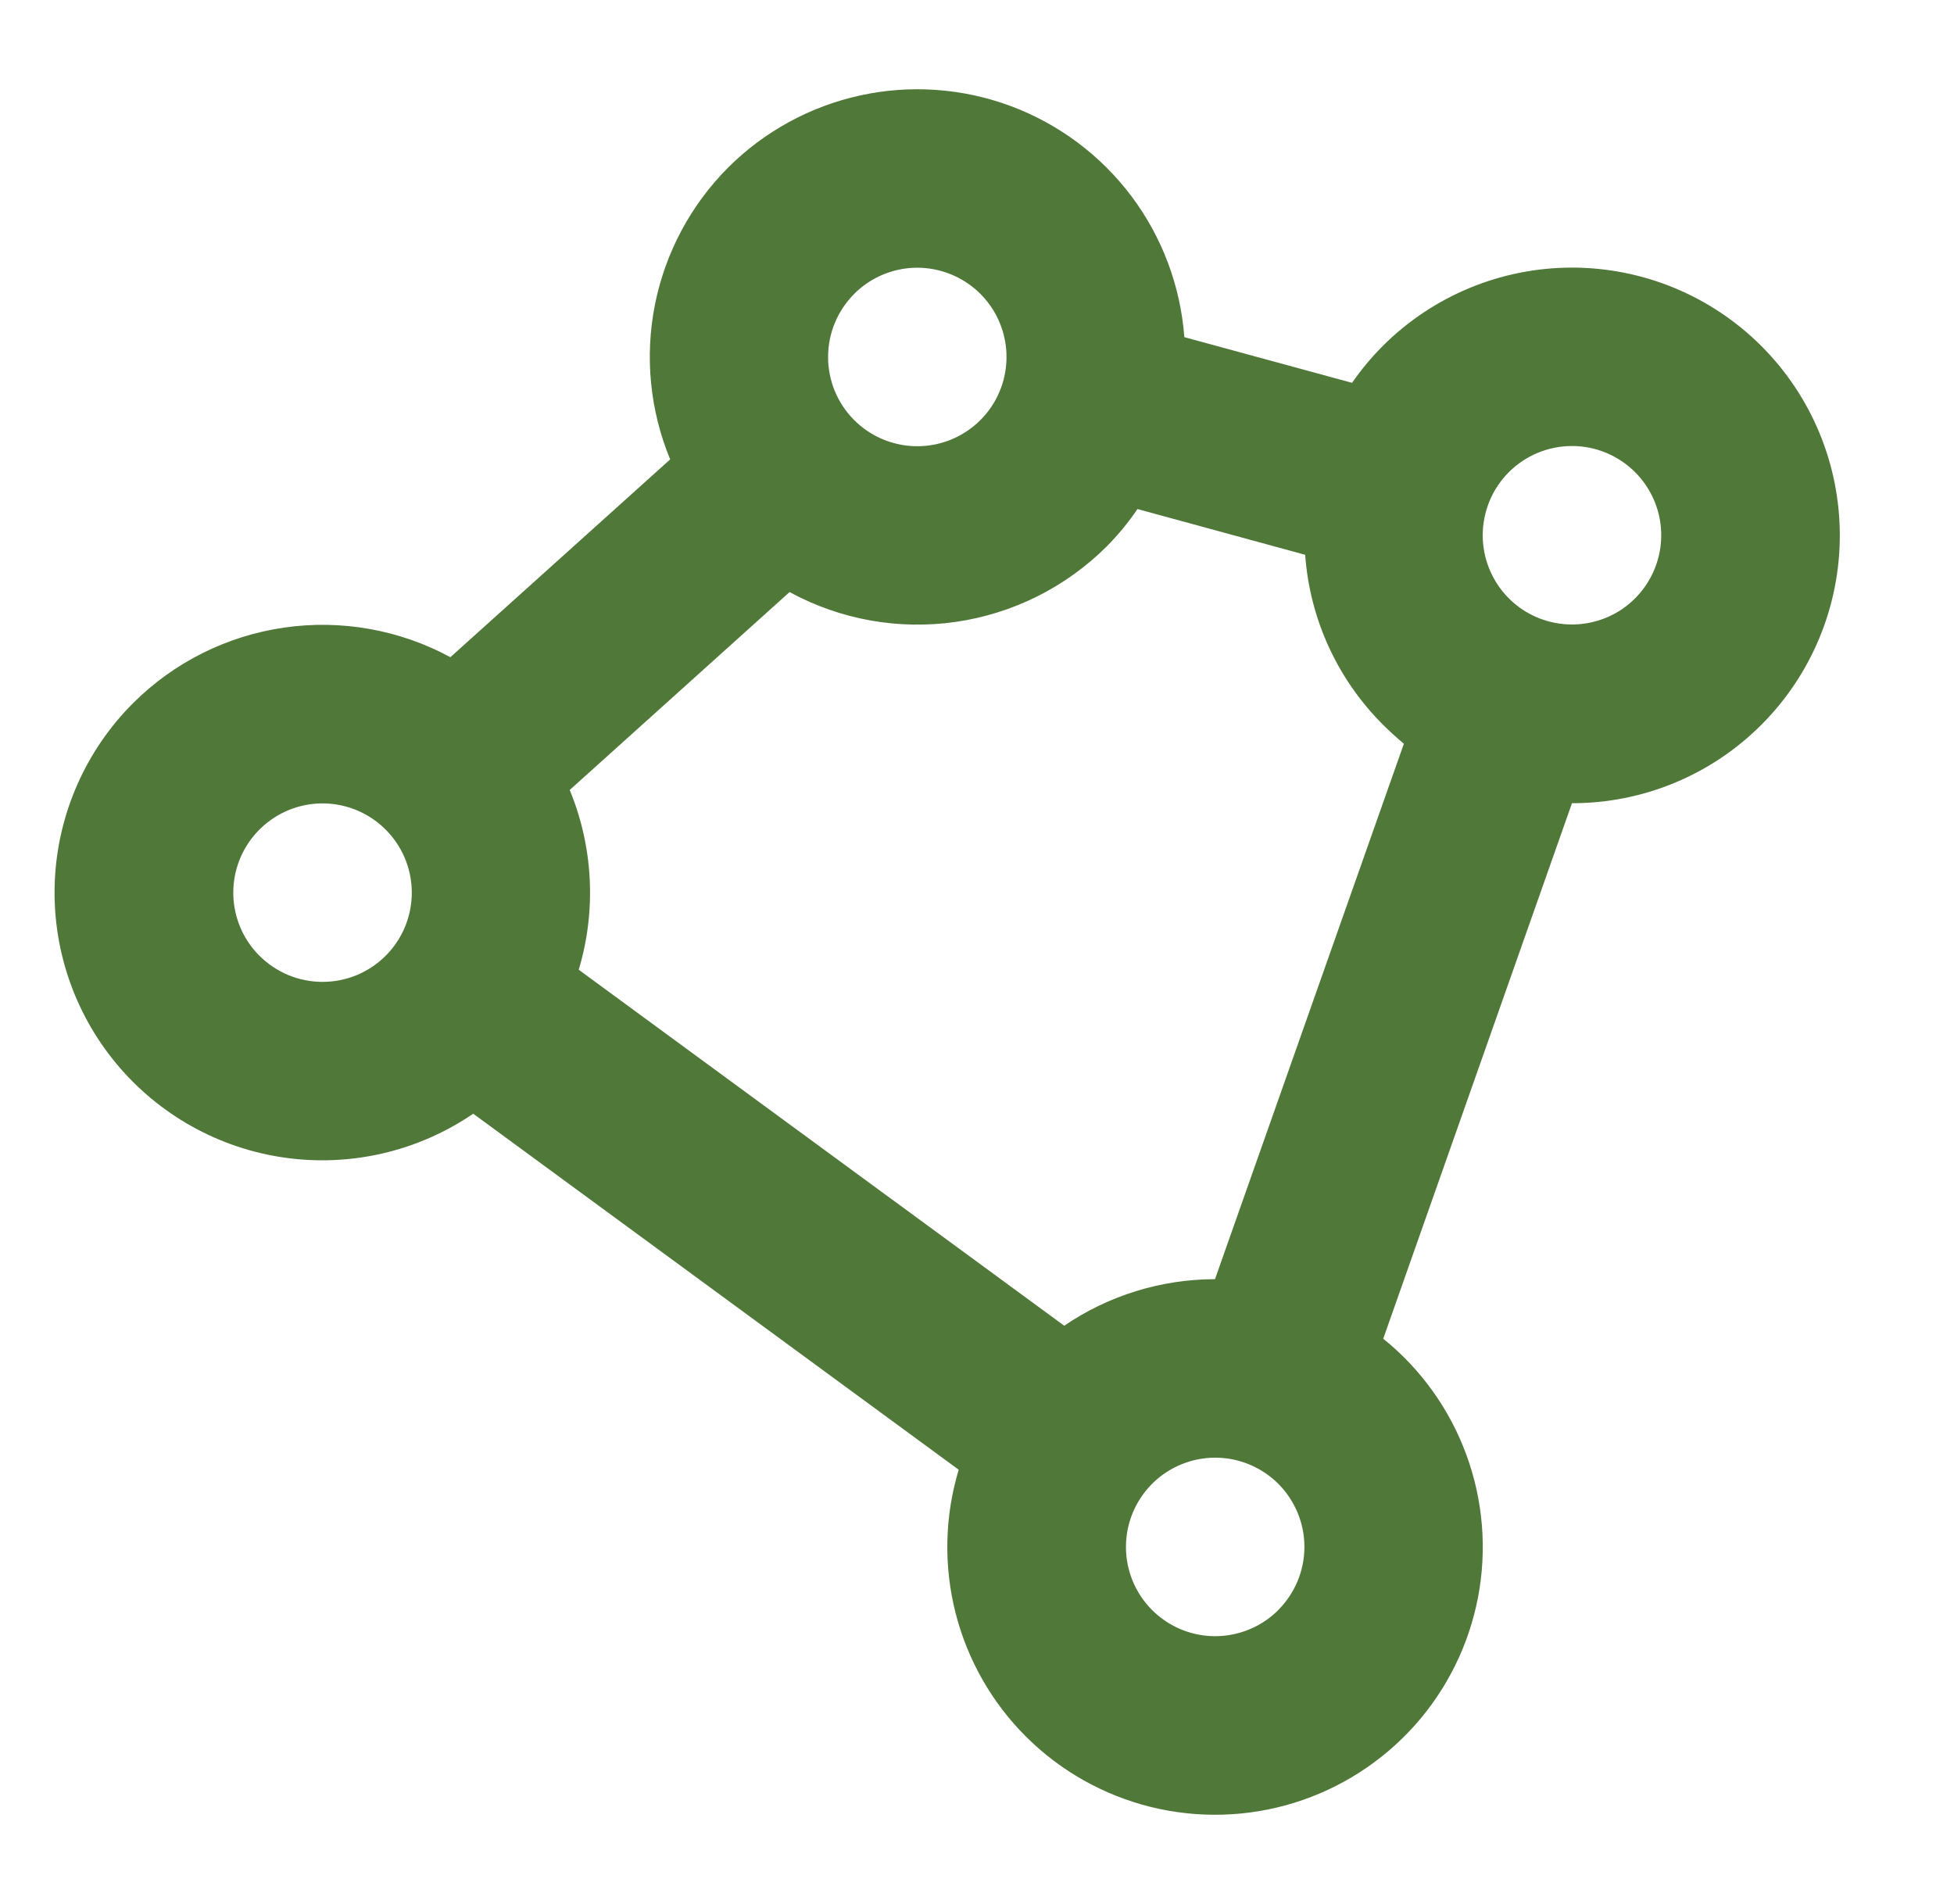 <svg xmlns="http://www.w3.org/2000/svg" width="39" height="38" viewBox="0 0 39 38" fill="none"><path d="M35.156 14.465C36.158 13.463 36.721 12.103 36.721 10.686C36.721 9.268 36.158 7.909 35.156 6.907C34.659 6.41 34.07 6.017 33.422 5.748C32.773 5.48 32.078 5.341 31.377 5.341C29.959 5.341 28.6 5.904 27.597 6.907C27.372 7.133 27.167 7.379 26.986 7.641L23.638 6.729C23.562 5.709 23.195 4.732 22.581 3.914C21.966 3.097 21.13 2.473 20.171 2.116C19.212 1.76 18.172 1.686 17.172 1.904C16.173 2.122 15.257 2.621 14.533 3.344C13.787 4.092 13.278 5.045 13.072 6.081C12.866 7.118 12.972 8.192 13.376 9.169L8.989 13.117C7.976 12.568 6.812 12.361 5.671 12.526C4.53 12.691 3.473 13.219 2.657 14.033C1.715 14.974 1.158 16.233 1.095 17.562C1.032 18.892 1.468 20.198 2.317 21.223C3.167 22.249 4.368 22.92 5.686 23.106C7.005 23.292 8.345 22.979 9.445 22.228L19.135 29.334C18.855 30.262 18.833 31.248 19.071 32.188C19.309 33.127 19.797 33.985 20.485 34.668C21.172 35.351 22.033 35.834 22.974 36.066C23.915 36.297 24.901 36.269 25.827 35.983C26.753 35.697 27.584 35.164 28.231 34.443C28.878 33.721 29.316 32.837 29.499 31.885C29.682 30.933 29.602 29.95 29.269 29.04C28.936 28.13 28.362 27.327 27.608 26.719L31.375 16.031C32.077 16.032 32.773 15.894 33.422 15.625C34.07 15.357 34.66 14.962 35.156 14.465ZM21.241 26.46L11.551 19.355C11.905 18.174 11.841 16.907 11.371 15.767L15.759 11.817C16.772 12.368 17.936 12.577 19.078 12.412C20.219 12.247 21.276 11.718 22.092 10.903C22.318 10.674 22.523 10.426 22.703 10.16L26.05 11.073C26.142 12.351 26.691 13.552 27.597 14.458C27.732 14.593 27.873 14.722 28.02 14.844L24.25 25.531C23.177 25.532 22.128 25.855 21.241 26.46ZM32.637 9.426C32.885 9.675 33.054 9.992 33.123 10.338C33.191 10.683 33.155 11.041 33.02 11.366C32.885 11.691 32.657 11.969 32.364 12.165C32.071 12.36 31.727 12.464 31.375 12.464C31.023 12.464 30.679 12.36 30.386 12.165C30.093 11.969 29.865 11.691 29.73 11.366C29.595 11.041 29.559 10.683 29.628 10.338C29.696 9.992 29.865 9.675 30.113 9.426C30.279 9.26 30.475 9.128 30.692 9.038C30.908 8.948 31.14 8.902 31.375 8.902C31.609 8.902 31.842 8.948 32.058 9.038C32.275 9.128 32.471 9.26 32.637 9.426ZM17.051 5.863C17.3 5.615 17.617 5.446 17.963 5.377C18.308 5.309 18.666 5.345 18.991 5.48C19.316 5.615 19.594 5.843 19.79 6.136C19.985 6.429 20.089 6.773 20.089 7.125C20.089 7.477 19.985 7.821 19.79 8.114C19.594 8.407 19.316 8.635 18.991 8.77C18.666 8.905 18.308 8.941 17.963 8.872C17.617 8.804 17.3 8.635 17.051 8.387C16.885 8.221 16.753 8.024 16.663 7.808C16.574 7.591 16.527 7.359 16.528 7.125C16.528 6.89 16.574 6.658 16.664 6.442C16.754 6.225 16.886 6.029 17.052 5.863H17.051ZM5.176 19.074C4.927 18.825 4.758 18.507 4.69 18.162C4.622 17.817 4.657 17.459 4.792 17.134C4.927 16.809 5.156 16.531 5.449 16.335C5.741 16.14 6.085 16.035 6.437 16.035C6.79 16.035 7.134 16.14 7.426 16.335C7.719 16.531 7.948 16.809 8.083 17.134C8.218 17.459 8.253 17.817 8.185 18.162C8.117 18.507 7.948 18.825 7.699 19.074C7.534 19.24 7.337 19.372 7.12 19.462C6.904 19.551 6.672 19.597 6.437 19.597C6.203 19.597 5.971 19.551 5.754 19.461C5.538 19.371 5.341 19.239 5.176 19.073V19.074ZM25.512 32.137C25.262 32.385 24.945 32.554 24.6 32.622C24.254 32.691 23.896 32.655 23.571 32.52C23.246 32.385 22.968 32.157 22.773 31.864C22.577 31.571 22.473 31.227 22.473 30.875C22.473 30.523 22.577 30.179 22.773 29.886C22.968 29.593 23.246 29.365 23.571 29.23C23.896 29.095 24.254 29.059 24.6 29.127C24.945 29.196 25.262 29.365 25.512 29.613C25.678 29.779 25.809 29.976 25.899 30.192C25.989 30.409 26.035 30.641 26.035 30.875C26.035 31.11 25.988 31.342 25.898 31.558C25.808 31.775 25.676 31.971 25.51 32.137H25.512Z" fill="#507839"></path></svg>